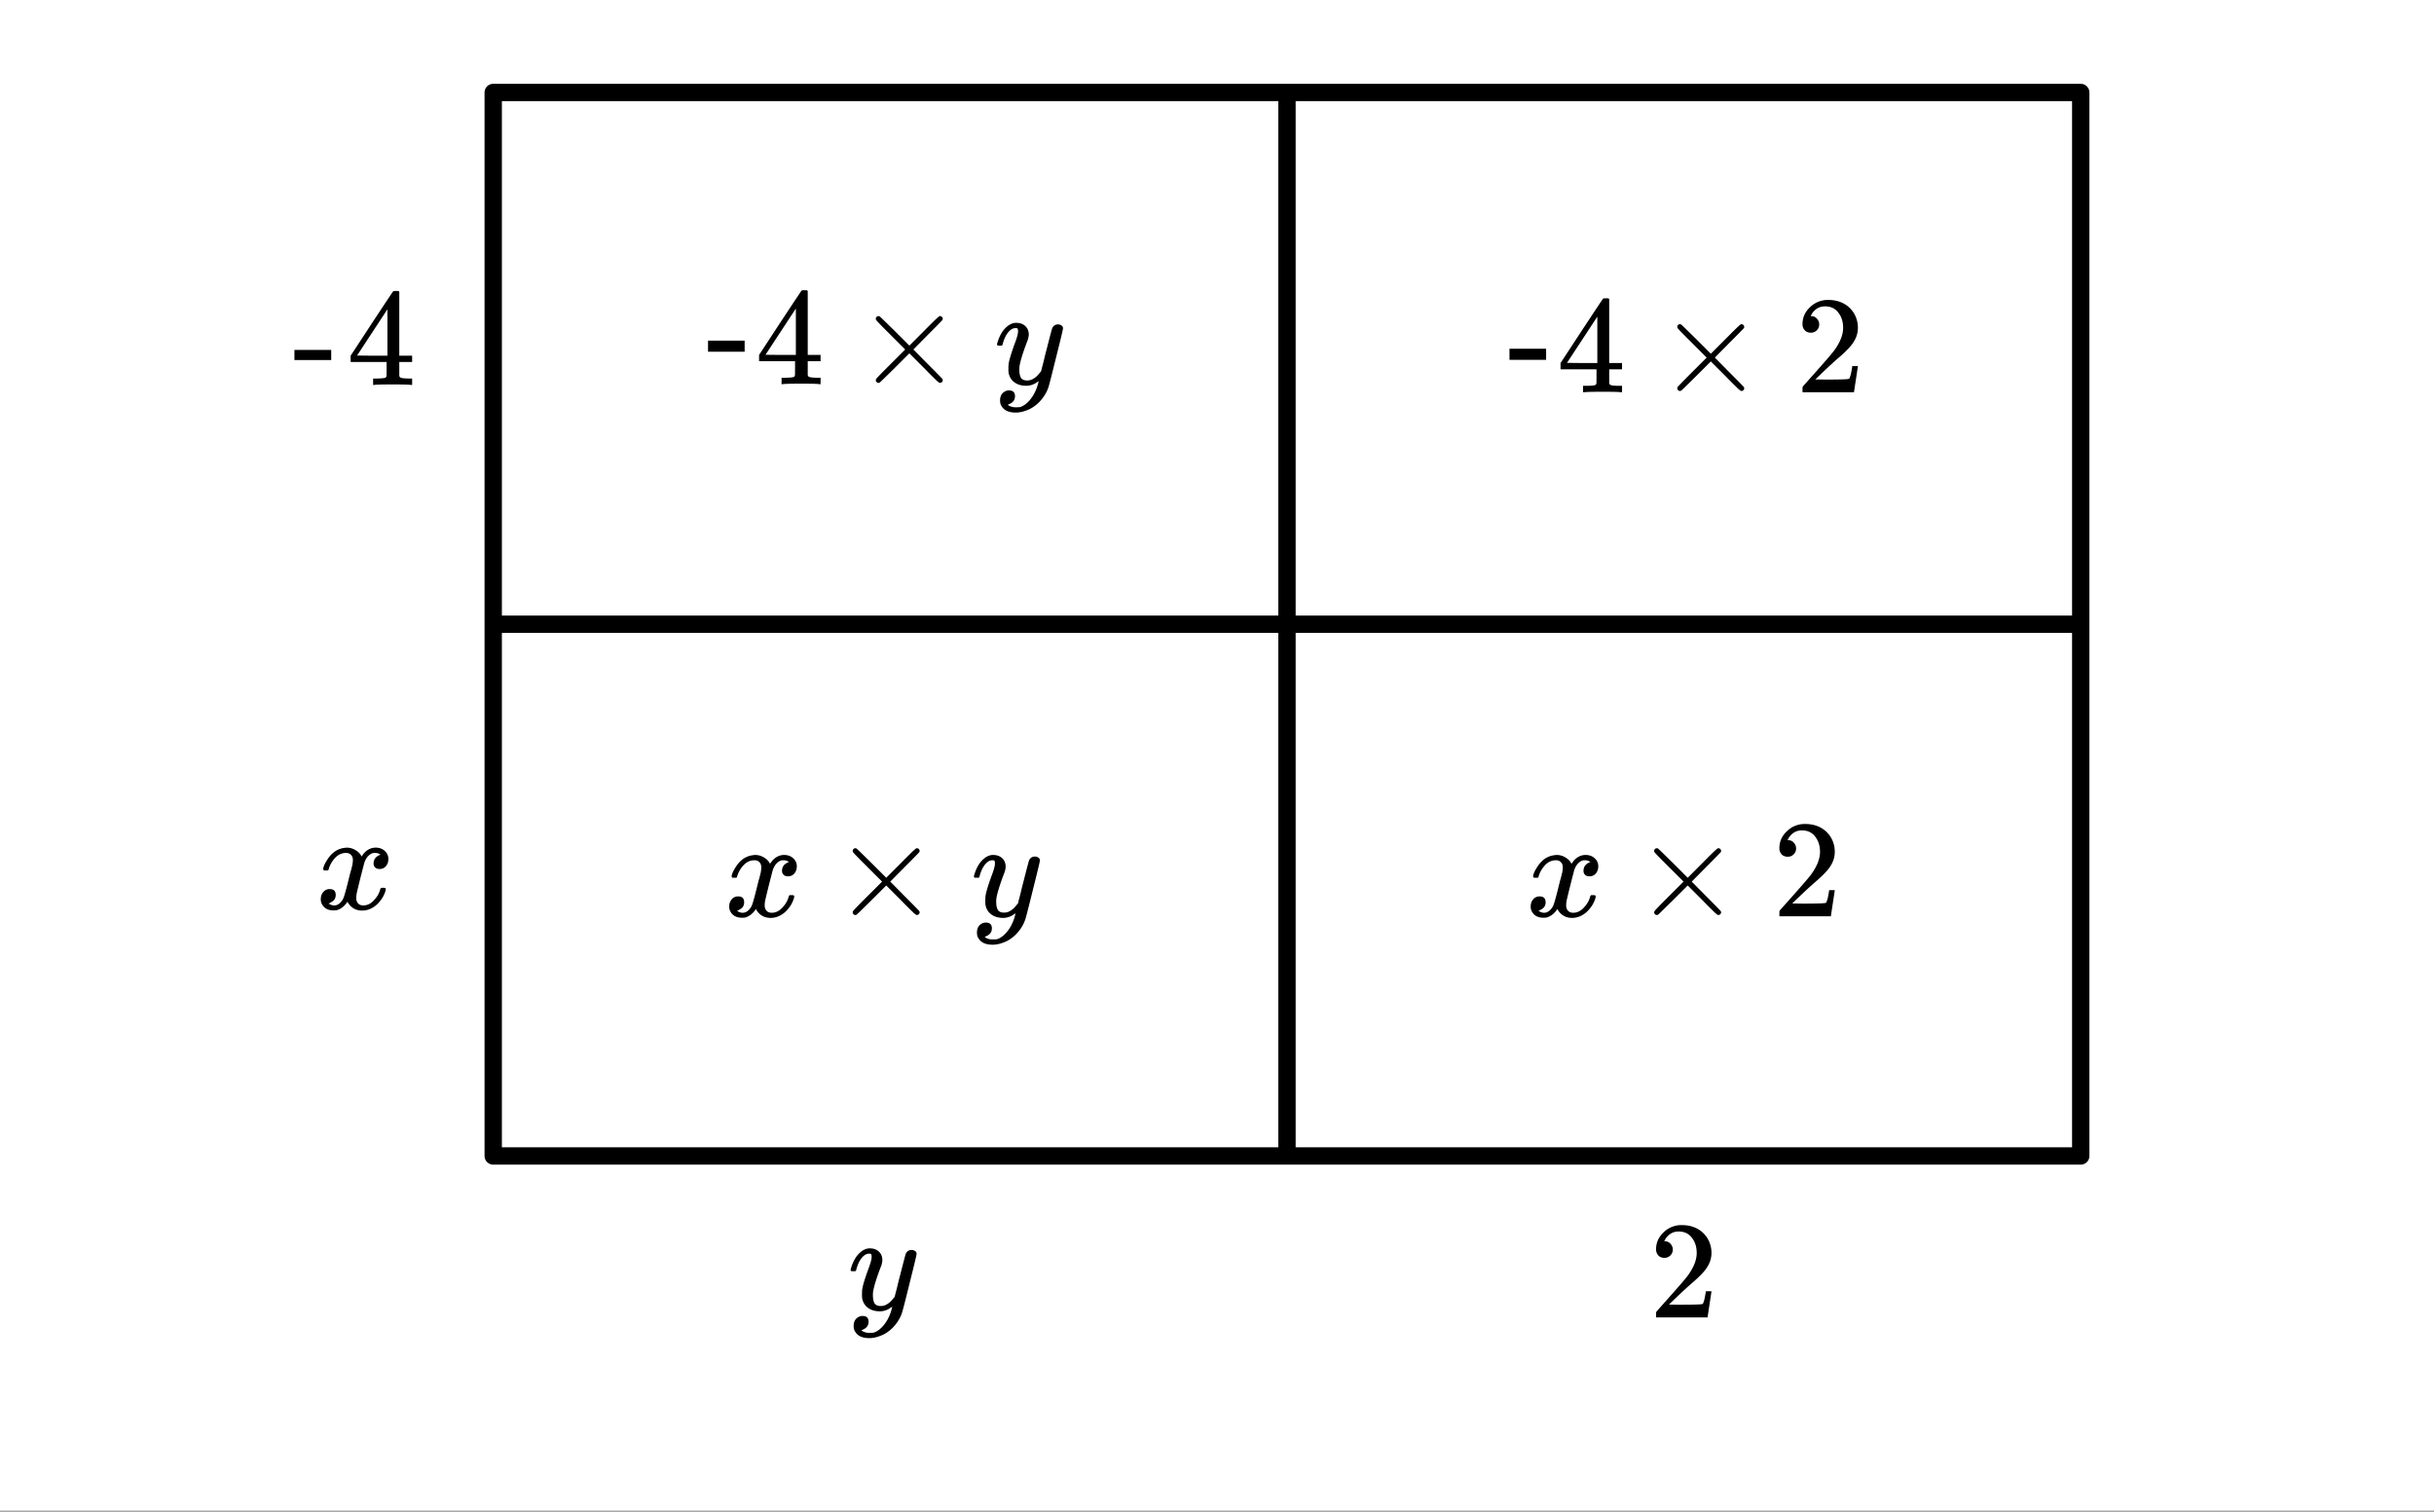 <svg xmlns="http://www.w3.org/2000/svg" xmlns:xlink="http://www.w3.org/1999/xlink" width="315.84" height="196.16" viewBox="0 0 236.88 147.12"><rect x="0" y="0" width="236.88" height="147.12" fill="#808080" stroke="none"/><defs><symbol overflow="visible" id="b"><path d="M.781-3.75C.727-3.8.703-3.852.703-3.906c.031-.239.172-.547.422-.922.414-.645.945-1.016 1.594-1.11.125-.019.219-.03.281-.03.313 0 .598.085.86.25.269.155.46.359.578.609.113-.157.187-.254.218-.297.332-.375.719-.563 1.157-.563.363 0 .66.11.89.328.227.211.344.465.344.766 0 .281-.078.516-.234.703a.776.776 0 0 1-.625.281c-.18 0-.32-.046-.422-.14a.521.521 0 0 1-.157-.39c0-.415.223-.704.672-.86a.73.73 0 0 0-.156-.094c-.086-.05-.215-.078-.39-.078-.118 0-.2.012-.25.031-.344.137-.602.434-.766.89-.024.075-.153.575-.39 1.5-.231.93-.356 1.454-.376 1.579a2.403 2.403 0 0 0-.031.406c0 .211.062.383.187.516.125.125.29.187.5.187.375 0 .711-.16 1.016-.484.313-.32.52-.676.625-1.063.031-.093.055-.144.078-.156.031-.008.102-.015.219-.015.164 0 .25.039.25.109 0 .012-.008.058-.016.14-.156.563-.476 1.055-.953 1.47-.418.335-.86.5-1.328.5-.637 0-1.117-.286-1.438-.86-.261.406-.593.68-1 .812-.085.02-.199.032-.343.032-.524 0-.89-.188-1.11-.563a.953.953 0 0 1-.14-.531c0-.27.078-.5.234-.688a.802.802 0 0 1 .64-.296c.384 0 .579.195.579.578 0 .336-.164.574-.484.718a.359.359 0 0 1-.063.047c-.023.012-.043.024-.063.031a.123.123 0 0 1-.046.016h-.032c0 .031.067.074.204.125a.718.718 0 0 0 .343.078c.32 0 .602-.203.844-.61.094-.163.266-.753.516-1.765.05-.207.109-.437.171-.687.07-.25.126-.442.157-.578.031-.133.05-.211.062-.235.04-.25.063-.426.063-.531 0-.219-.063-.39-.188-.516-.117-.125-.277-.187-.484-.187-.399 0-.746.156-1.047.469-.293.312-.5.668-.625 1.062-.012.086-.031.137-.063.156a.752.752 0 0 1-.218.016zm0 0"/></symbol><symbol overflow="visible" id="c"><path d="M6.234-5.813c.125 0 .235.04.329.11.093.062.14.152.14.266 0 .117-.226 1.058-.672 2.828C5.594-.836 5.344.133 5.281.312a3.697 3.697 0 0 1-.703 1.22 3.536 3.536 0 0 1-1.11.89c-.491.226-.945.344-1.359.344-.687 0-1.152-.215-1.39-.641-.094-.125-.14-.309-.14-.547 0-.305.085-.543.265-.719.187-.168.383-.25.594-.25.394 0 .593.188.593.563 0 .332-.164.578-.484.734a.298.298 0 0 1-.063.032.295.295 0 0 0-.078.03c-.011.009-.023.016-.031.016L1.344 2c.02.05.113.11.281.172.145.05.285.078.422.078h.11c.155 0 .273-.008.359-.016.343-.105.664-.34.968-.703.301-.355.536-.781.704-1.281.093-.3.14-.477.14-.531 0-.008-.012-.004-.031.015a.358.358 0 0 1-.078.047c-.336.25-.7.375-1.094.375-.46 0-.84-.11-1.14-.328-.305-.219-.497-.531-.579-.937a2.932 2.932 0 0 1-.015-.407c0-.218.007-.39.03-.515.063-.383.266-1.047.61-1.985.196-.53.297-.894.297-1.093a.757.757 0 0 0-.031-.266c-.024-.05-.074-.078-.156-.078h-.063c-.21 0-.406.094-.594.281-.293.293-.511.727-.656 1.297 0 .012-.008.027-.015.047a.188.188 0 0 1-.032.047l-.015.015c-.012.012-.028.016-.047.016h-.36C.305-3.8.281-3.844.281-3.875s.016-.094.047-.188c.188-.632.469-1.125.844-1.468.312-.29.633-.438.969-.438.375 0 .671.106.89.313.227.21.344.496.344.86-.023.179-.04.273-.047.28 0 .063-.07.262-.203.594-.367.992-.586 1.719-.656 2.188a2.19 2.19 0 0 0-.016.312c0 .344.05.61.156.797.114.18.317.266.61.266.207 0 .398-.051.578-.157a1.84 1.84 0 0 0 .422-.328c.093-.101.21-.242.36-.422 0-.007.019-.101.062-.28.05-.177.117-.438.203-.782.082-.352.164-.688.25-1 .343-1.352.531-2.063.562-2.125a.592.592 0 0 1 .578-.36zm0 0"/></symbol><symbol overflow="visible" id="d"><path d="M8.5-.39a.257.257 0 0 1-.078.187.27.27 0 0 1-.203.078c-.043 0-.14-.066-.297-.203a57.767 57.767 0 0 1-1.266-1.266L5.25-3 3.828-1.578C2.878-.641 2.391-.164 2.36-.156a.314.314 0 0 1-.109.031.242.242 0 0 1-.188-.078.242.242 0 0 1-.078-.188c0-.02.008-.054.032-.109.02-.05.492-.54 1.421-1.469l1.407-1.406-1.407-1.406c-.93-.926-1.402-1.414-1.421-1.469a.277.277 0 0 1-.032-.11c0-.07.024-.132.079-.187a.257.257 0 0 1 .187-.078c.02 0 .055.012.11.031.03.012.519.485 1.468 1.422L5.25-3.75l1.406-1.406c.688-.696 1.11-1.114 1.266-1.25.156-.145.254-.219.297-.219.082 0 .148.027.203.078a.27.27 0 0 1 .078.188.2.2 0 0 1-.031.109c-.012.031-.485.516-1.422 1.453L5.64-3.375l1.406 1.422c.937.937 1.41 1.422 1.422 1.453a.21.21 0 0 1 .031.11zm0 0"/></symbol><symbol overflow="visible" id="f"><path d="M6.234 0C6.11-.031 5.531-.047 4.5-.047c-1.086 0-1.688.016-1.813.047h-.124v-.625h.421c.383-.008.625-.031.72-.063a.233.233 0 0 0 .155-.14c.008-.008.016-.25.016-.719v-.687h-3.5v-.61l2.047-3.125c1.375-2.082 2.07-3.129 2.094-3.14.007-.02.101-.032.28-.032h.235l.078.079v6.218h1.25v.61H5.11v1.343c.008.063.04.118.094.157.07.062.328.101.766.109h.39V0zm-2.28-2.844v-4.515L1-2.86l1.469.015zm0 0"/></symbol><symbol overflow="visible" id="g"><path d="M.156-2.422v-.984h3.578v.984zm0 0"/></symbol><symbol overflow="visible" id="h"><path d="M1.484-5.797c-.25 0-.449-.078-.593-.234a.853.853 0 0 1-.22-.594c0-.645.243-1.195.735-1.656a2.46 2.46 0 0 1 1.766-.703c.77 0 1.41.21 1.922.625.508.418.82.964.937 1.64.02.157.032.305.032.438 0 .523-.157 1.011-.47 1.468-.25.387-.761.907-1.53 1.563-.325.281-.774.695-1.344 1.234l-.797.766 1.016.016c1.414 0 2.171-.024 2.265-.079.031-.007.07-.101.125-.28.04-.095.102-.4.188-.923v-.03h.546v.03l-.375 2.47V0H.673v-.25c0-.188.008-.29.031-.313.008-.007.39-.437 1.14-1.28C2.82-2.939 3.446-3.66 3.72-4.017c.601-.812.906-1.562.906-2.25 0-.593-.156-1.086-.469-1.484-.304-.406-.734-.61-1.297-.61-.523 0-.945.235-1.265.704-.024.043-.047.093-.078.156a.274.274 0 0 0-.047.078c0 .012.02.016.062.016a.68.68 0 0 1 .547.25.801.801 0 0 1 .219.562.767.767 0 0 1-.235.563.76.76 0 0 1-.578.234zm0 0"/></symbol><symbol overflow="visible" id="e"><path d="M.656-4.234H4.22v1.078H.656zm0 0"/></symbol><clipPath id="a"><path d="M0 0h236.879v147H0zm0 0"/></clipPath></defs><g clip-path="url(#a)" fill="#fff"><path d="M0 0h237v147H0zm0 0"/><path d="M0 0h237.75v147H0zm0 0"/></g><path d="M48 60.75h77.25M125.25 60.75v51.75M125.25 112.5H48M48 112.5V60.75M125.25 9H48M48 9v51.75M48 60.75h77.25M125.25 60.75V9M125.25 9h77.25M202.5 9v51.75M202.5 60.75h-77.25M125.25 60.75V9M125.25 112.5h77.25M202.5 112.5V60.75M202.5 60.75h-77.25M125.25 60.75v51.75" fill="none" stroke-width="1.688" stroke-linecap="round" stroke="#000"/><use xlink:href="#b" x="30.75" y="88.462"/><use xlink:href="#c" x="82.5" y="127.462"/><use xlink:href="#b" x="70.5" y="89.175"/><use xlink:href="#d" x="81" y="89.175"/><use xlink:href="#c" x="94.5" y="89.175"/><use xlink:href="#e" x="68.25" y="37.387"/><use xlink:href="#f" x="73.5" y="37.387"/><use xlink:href="#d" x="83.25" y="37.387"/><use xlink:href="#c" x="96.75" y="37.387"/><use xlink:href="#g" x="28.5" y="37.462"/><use xlink:href="#f" x="33.75" y="37.462"/><use xlink:href="#b" x="148.5" y="89.175"/><use xlink:href="#d" x="159" y="89.175"/><use xlink:href="#h" x="172.5" y="89.175"/><use xlink:href="#h" x="160.5" y="128.212"/><use xlink:href="#e" x="146.25" y="38.175"/><use xlink:href="#f" x="151.5" y="38.175"/><use xlink:href="#d" x="161.25" y="38.175"/><use xlink:href="#h" x="174.75" y="38.175"/></svg>